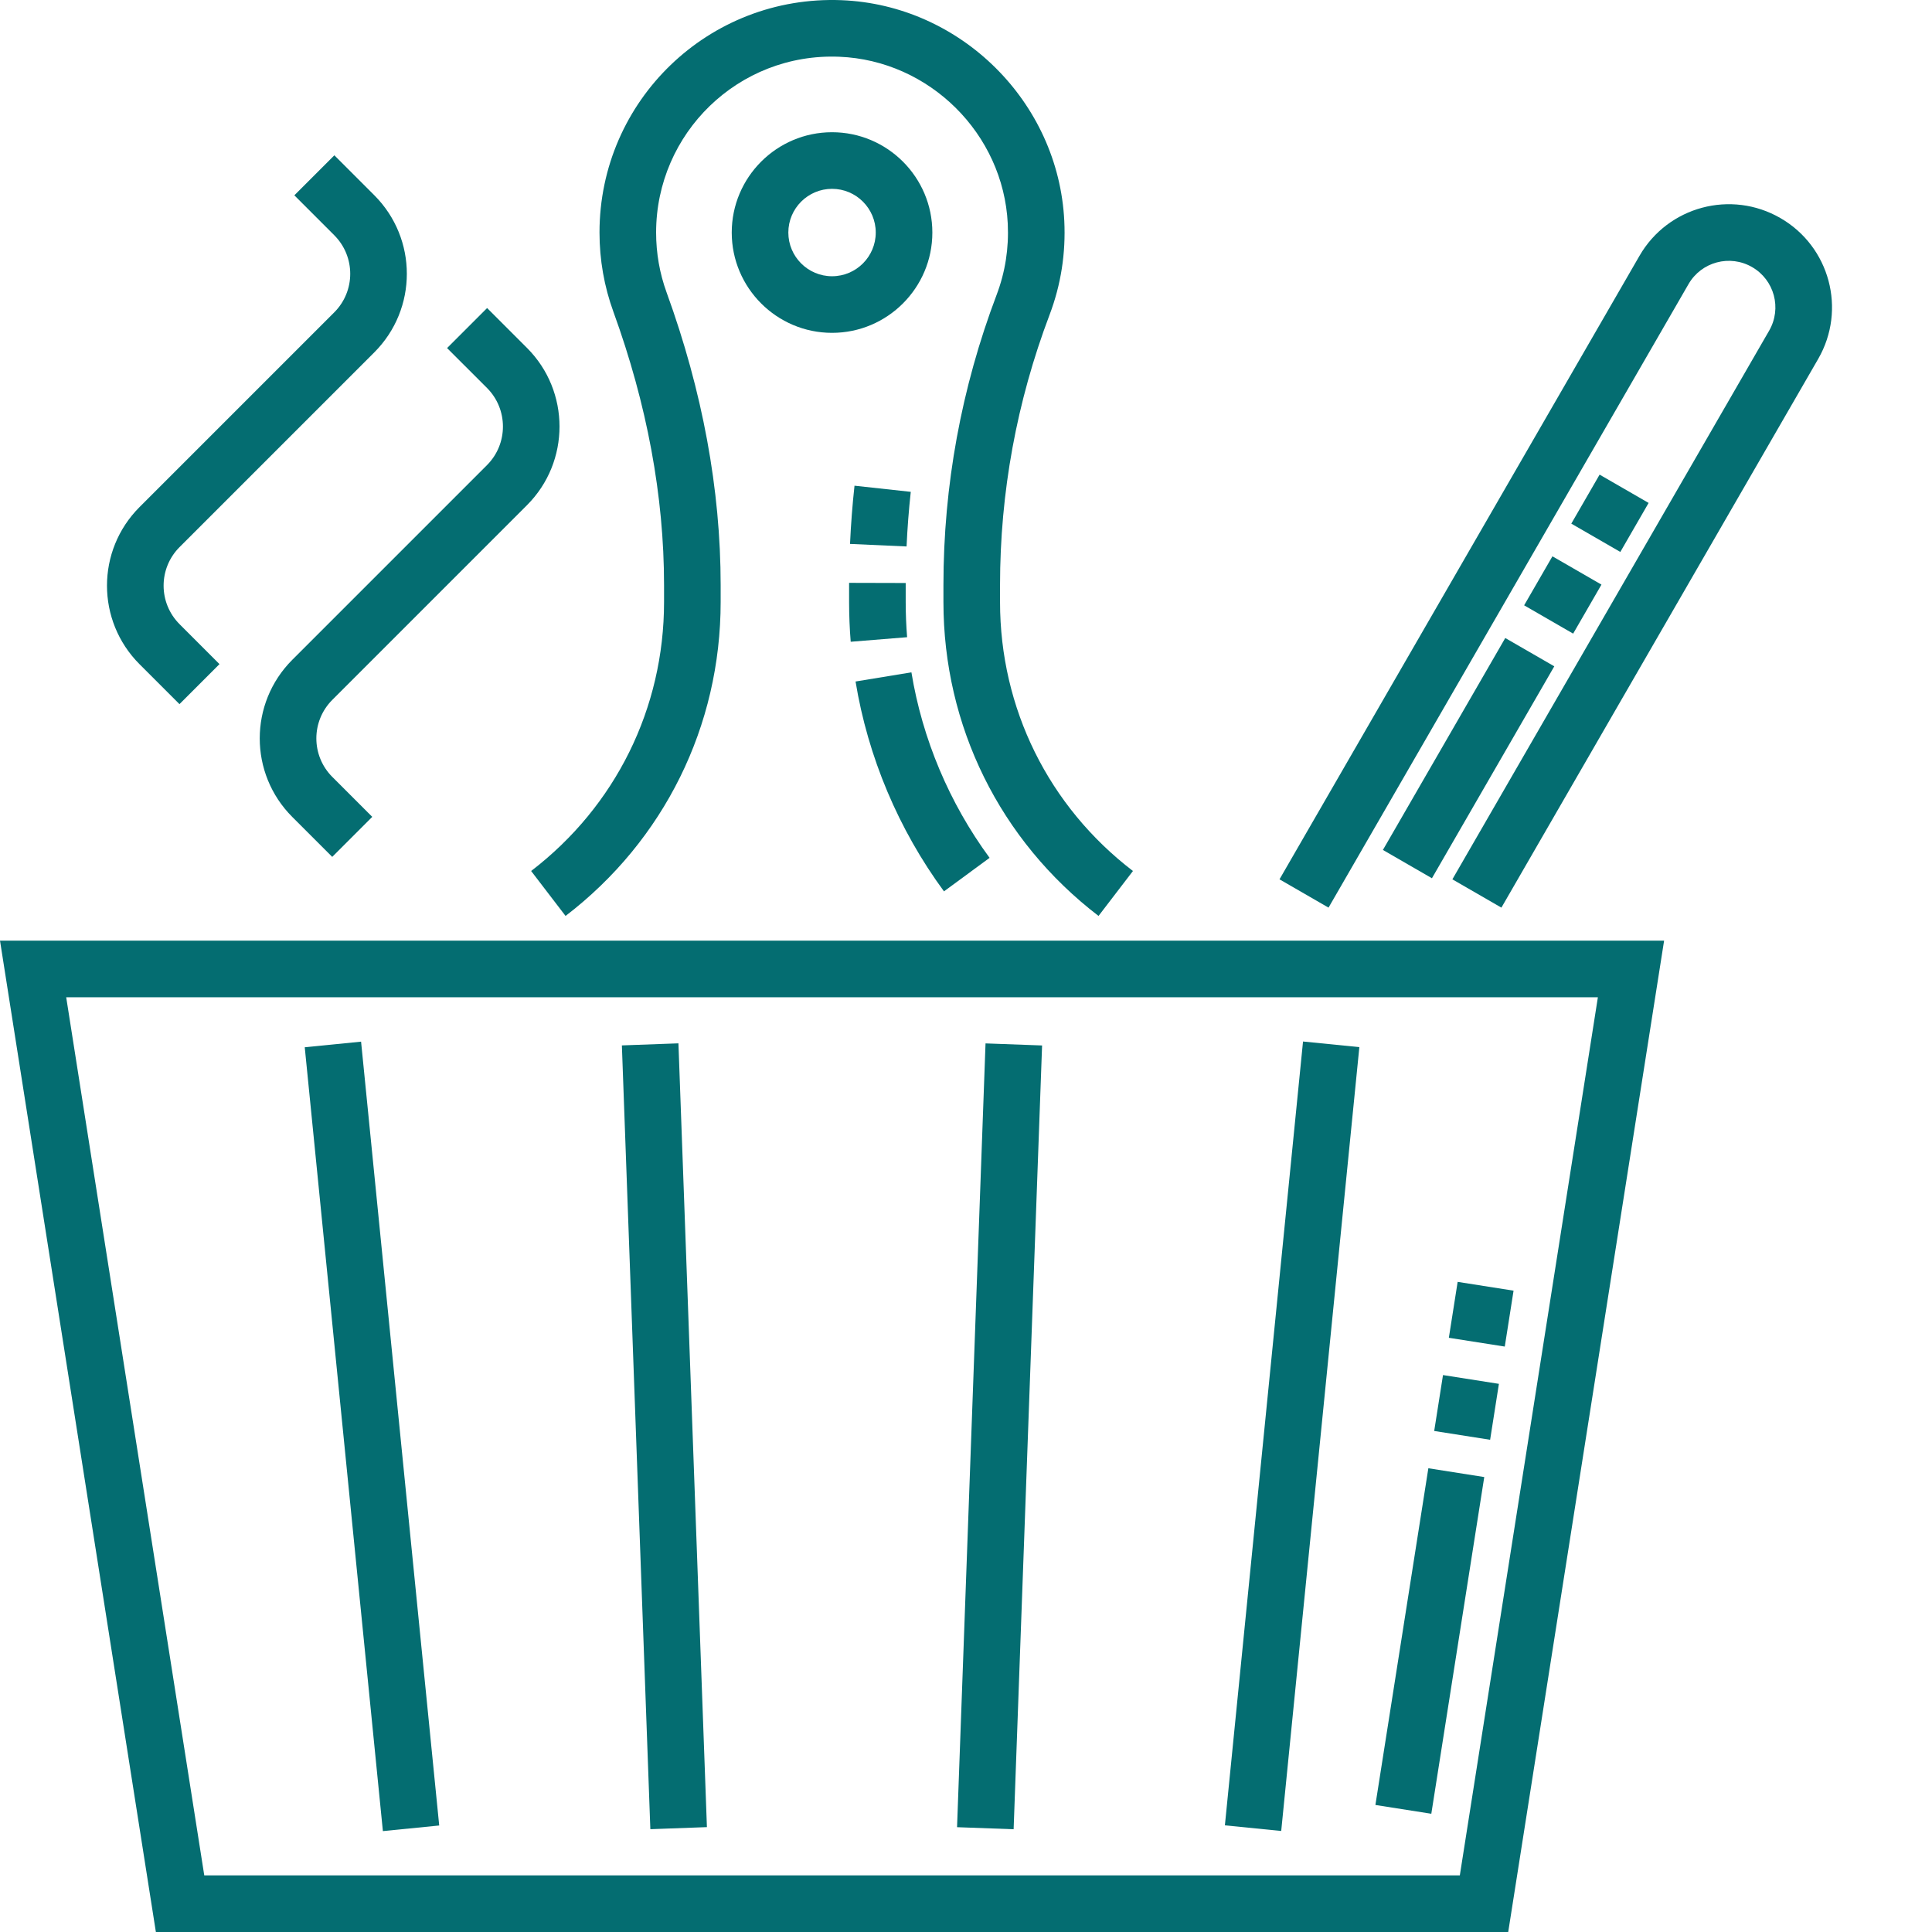 <?xml version="1.0"?>
<svg xmlns="http://www.w3.org/2000/svg" xmlns:xlink="http://www.w3.org/1999/xlink" xmlns:svgjs="http://svgjs.com/svgjs" version="1.1" width="512" height="512" x="0" y="0" viewBox="0 0 512 512" style="enable-background:new 0 0 512 512" xml:space="preserve" class=""><g><path xmlns="http://www.w3.org/2000/svg" d="m41.309 512h358.383l41.312-262.719h-441.004zm345.559-15h-332.734l-36.59-232.719h405.914zm0 0" fill="#046d71" data-original="#000000" style=""/><path xmlns="http://www.w3.org/2000/svg" d="m193.918 61.625c0 14.656 11.926 26.582 26.582 26.582s26.582-11.926 26.582-26.582c0-14.66-11.926-26.582-26.582-26.582s-26.582 11.922-26.582 26.582zm38.164 0c0 6.387-5.195 11.582-11.582 11.582s-11.582-5.195-11.582-11.582 5.195-11.582 11.582-11.582 11.582 5.195 11.582 11.582zm0 0" fill="#046d71" data-original="#000000" style=""/><path xmlns="http://www.w3.org/2000/svg" d="m47.562 186.605 10.605-10.605-10.57-10.574c-5.652-5.648-5.652-14.797 0-20.449l51.586-51.586c11.512-11.512 11.516-30.148 0-41.66l-10.574-10.574-10.605 10.605 10.574 10.574c5.648 5.648 5.648 14.797 0 20.445l-51.59 51.59c-11.512 11.512-11.512 30.148 0 41.66zm0 0" fill="#046d71" data-original="#000000" style=""/><path xmlns="http://www.w3.org/2000/svg" d="m129.055 123.262-51.586 51.586c-11.512 11.512-11.516 30.148 0 41.664l10.574 10.57 10.605-10.605-10.57-10.57c-5.652-5.652-5.656-14.797 0-20.449l51.586-51.59c11.484-11.484 11.484-30.176 0-41.66l-10.574-10.574-10.609 10.609 10.574 10.57c5.637 5.637 5.637 14.812 0 20.449zm0 0" fill="#046d71" data-original="#000000" style=""/><path xmlns="http://www.w3.org/2000/svg" d="m140.758 230.824 9.121 11.91c26.121-20.012 41.102-50.336 41.102-83.199v-4.465c0-25.316-4.816-51.406-14.316-77.543-1.852-5.086-2.789-10.438-2.789-15.906 0-26.277 21.781-47.68 48.551-46.582 23.863.957 43.473 20.387 44.641 44.23.316 6.504-.672 12.84-2.945 18.84-9.355 24.703-14.102 50.594-14.102 76.953v4.473c0 32.863 14.98 63.188 41.102 83.199l9.121-11.91c-22.383-17.145-35.223-43.129-35.223-71.289v-4.473c0-24.539 4.418-48.641 13.129-71.641 3.008-7.938 4.32-16.312 3.898-24.887-1.543-31.531-27.469-57.223-59.02-58.484-35.207-1.387-64.152 26.621-64.152 61.57 0 7.223 1.242 14.297 3.691 21.031 8.898 24.488 13.414 48.852 13.414 72.418v4.465c0 28.16-12.84 54.141-35.223 71.289zm0 0" fill="#046d71" data-original="#000000" style=""/><path xmlns="http://www.w3.org/2000/svg" d="m471.824 57.789c-13.082-7.555-29.789-3.082-37.344 10.008l-95.398 165.234 12.992 7.5 95.398-165.234c3.406-5.906 10.945-7.93 16.852-4.516 5.906 3.406 7.926 10.945 4.516 16.852l-83.945 145.398 12.992 7.5 83.945-145.398c7.555-13.082 3.082-29.789-10.008-37.344zm0 0" fill="#046d71" data-original="#000000" style=""/><path xmlns="http://www.w3.org/2000/svg" d="m80.762 277.535 14.926-1.488 20.707 207.727-14.926 1.488zm0 0" fill="#046d71" data-original="#000000" style=""/><path xmlns="http://www.w3.org/2000/svg" d="m324.609 483.738 20.707-207.727 14.926 1.488-20.707 207.727zm0 0" fill="#046d71" data-original="#000000" style=""/><path xmlns="http://www.w3.org/2000/svg" d="m164.805 277.043 14.988-.547 7.547 207.711-14.992.547zm0 0" fill="#046d71" data-original="#000000" style=""/><path xmlns="http://www.w3.org/2000/svg" d="m253.629 484.223 7.547-207.711 14.988.547-7.543 207.711zm0 0" fill="#046d71" data-original="#000000" style=""/><path xmlns="http://www.w3.org/2000/svg" d="m379.312 480.664-14.816-2.328 14.031-89.234 14.816 2.332zm15.586-99.109-14.82-2.332 2.332-14.816 14.816 2.328zm3.883-24.699-14.82-2.328 2.332-14.82 14.816 2.332zm0 0" fill="#046d71" data-original="#000000" style=""/><path xmlns="http://www.w3.org/2000/svg" d="m250.164 236.223c-12.051-16.398-20.156-35.633-23.434-55.617l14.805-2.43c2.895 17.664 10.059 34.66 20.715 49.16zm-24.719-66.152c-.281-3.48-.426-7.023-.426-10.535v-5.074l15 .039v5.035c0 3.109.129 6.25.375 9.328zm14.805-25.254-14.984-.672c.23-5.141.629-10.332 1.188-15.43l14.91 1.629c-.523 4.781-.898 9.652-1.113 14.473zm0 0" fill="#046d71" data-original="#000000" style=""/><path xmlns="http://www.w3.org/2000/svg" d="m379.477 232.746-12.992-7.5 32.426-56.164 12.992 7.5zm37.426-64.828-12.992-7.5 7.5-12.988 12.992 7.5zm12.5-21.648-12.992-7.5 7.5-12.988 12.992 7.5zm0 0" fill="#046d71" data-original="#000000" style=""/></g></svg>

